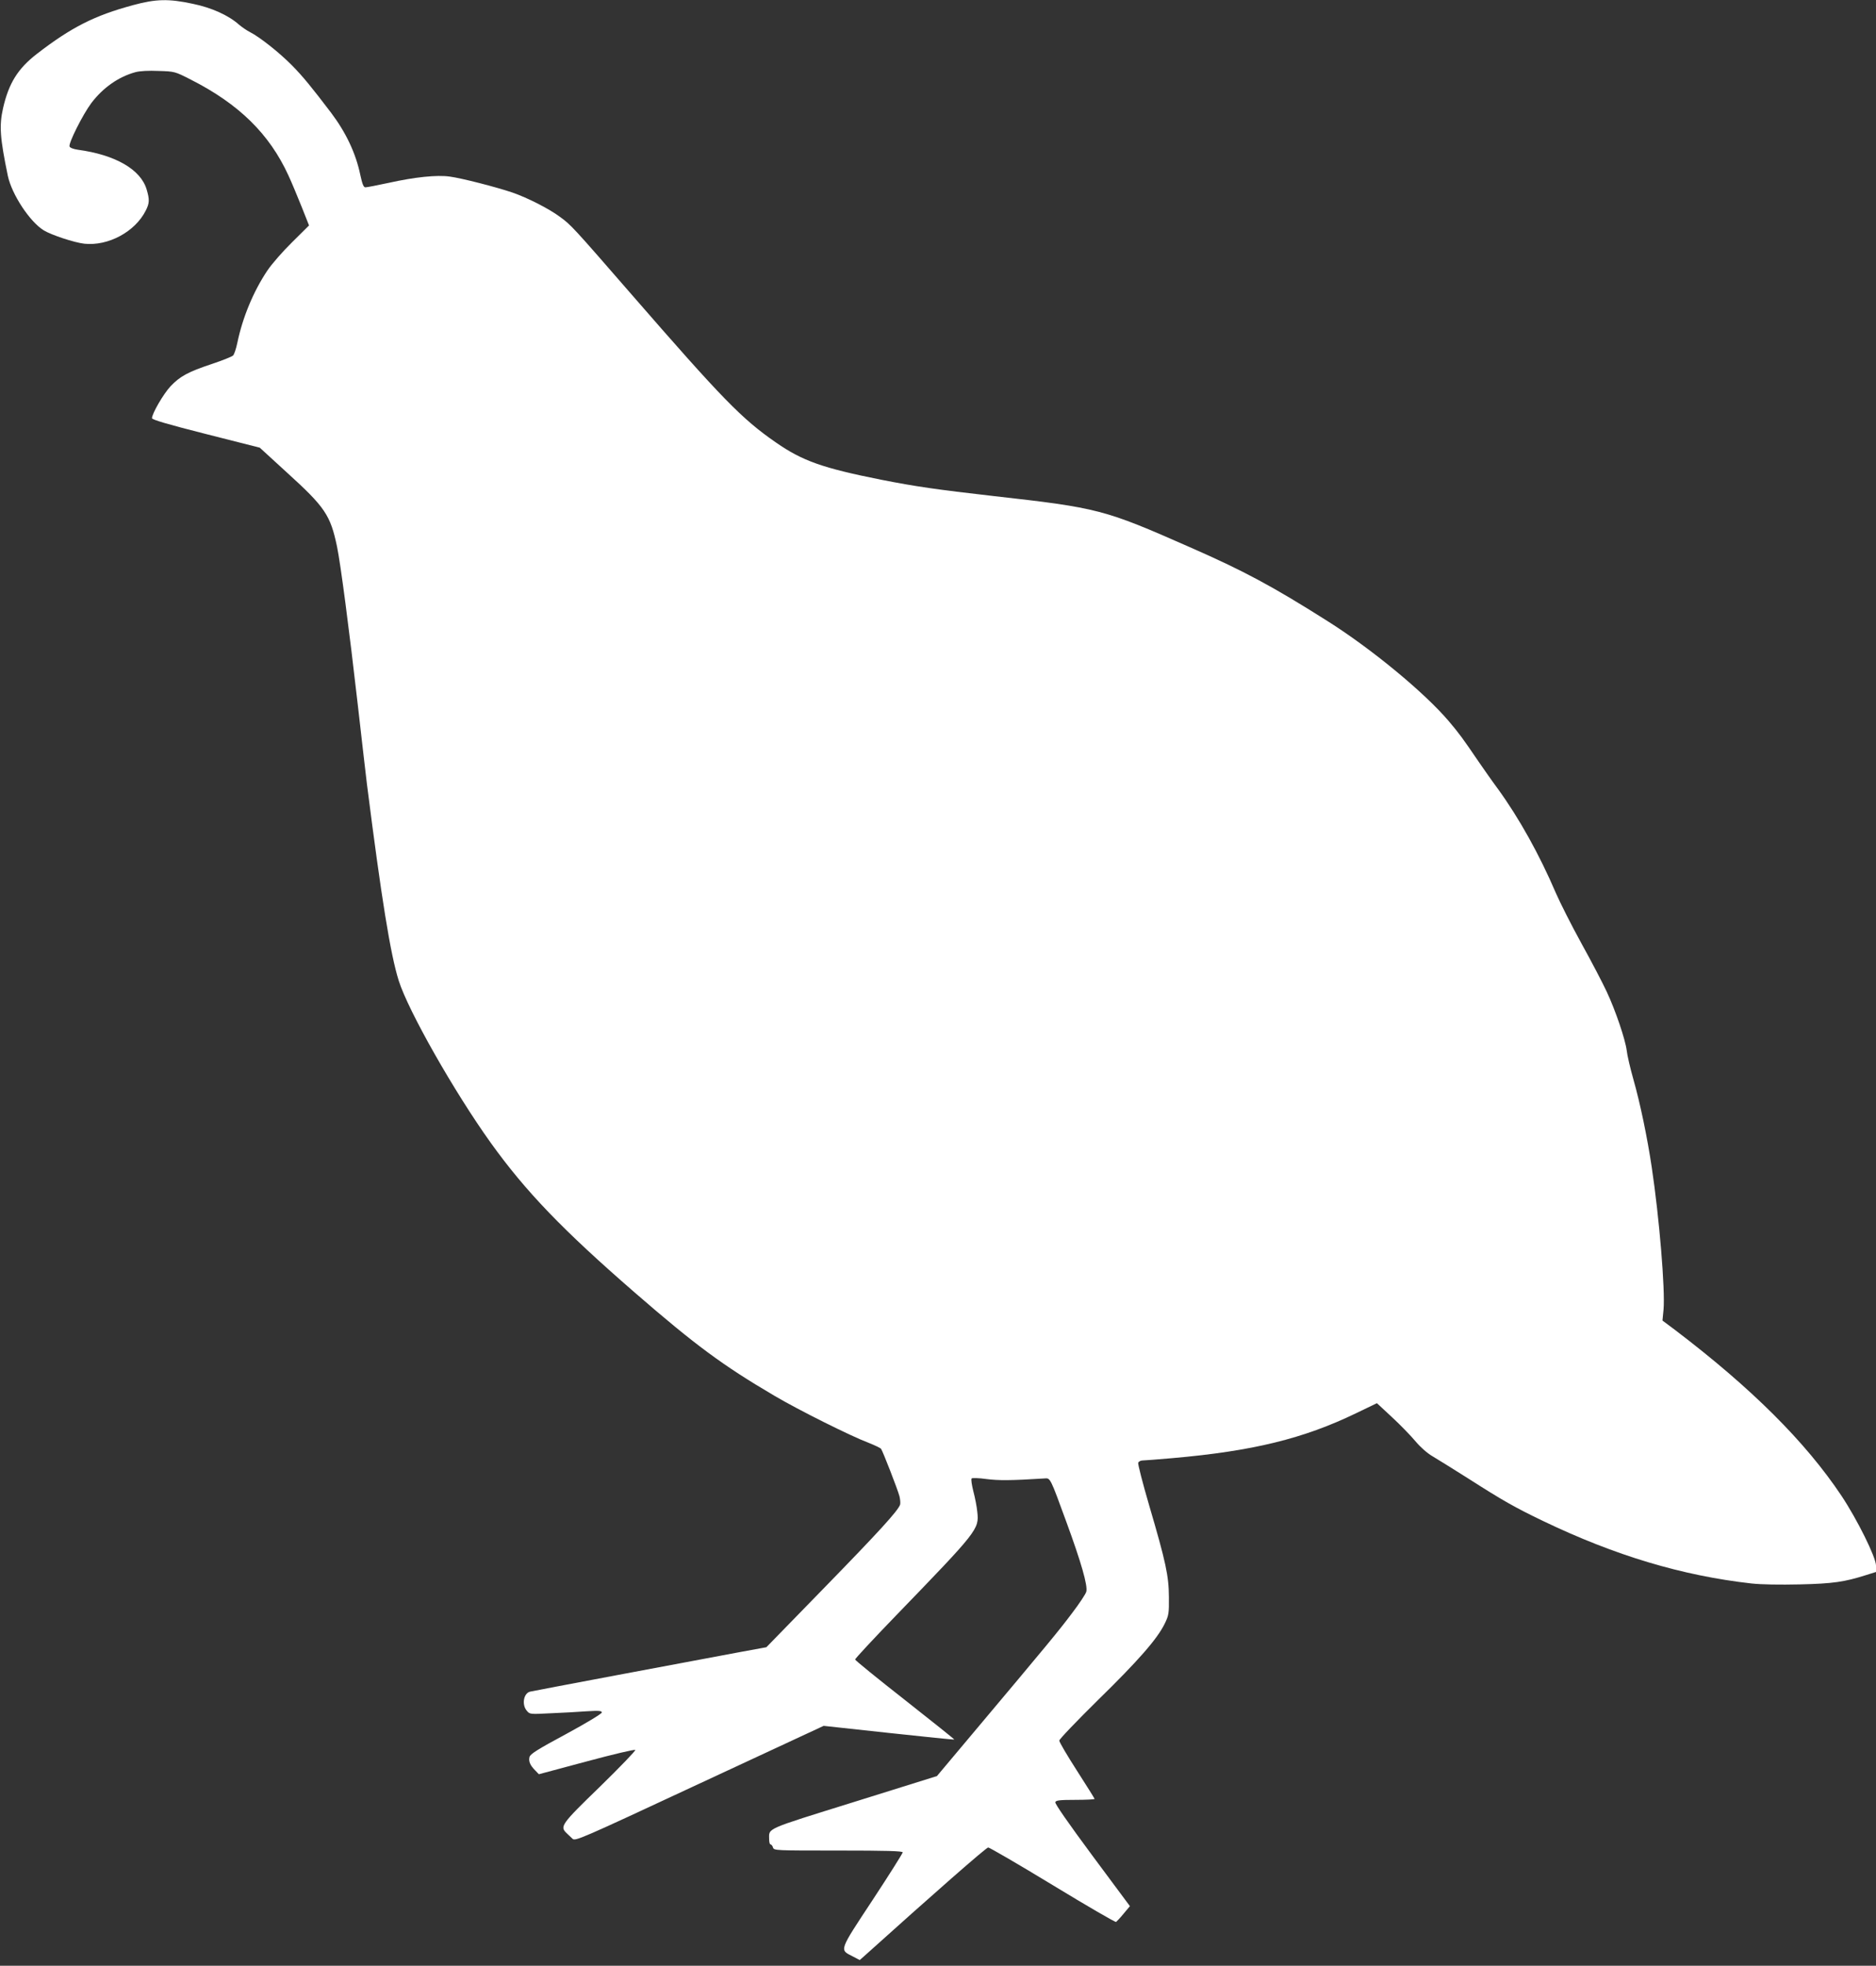 <?xml version="1.0" standalone="no"?>
<!DOCTYPE svg PUBLIC "-//W3C//DTD SVG 20010904//EN"
 "http://www.w3.org/TR/2001/REC-SVG-20010904/DTD/svg10.dtd">
<svg version="1.0" xmlns="http://www.w3.org/2000/svg"
 width="1222pt" height="1280pt" viewBox="0 0 1222 1280"
 preserveAspectRatio="xMidYMid meet">
<rect x="0" y="0" width="1222" height="1280" fill="#333333" stroke="none"/>
<g transform="translate(0,1280) scale(0.1,-0.1)"
fill="#ffffff" stroke="none">
<path d="M865 12766 c-249 -67 -401 -144 -625 -317 -124 -96 -183 -191 -220
-353 -26 -115 -20 -194 31 -441 26 -121 142 -298 234 -355 49 -30 200 -80 265
-87 155 -16 329 77 399 215 25 49 26 72 6 139 -39 130 -204 225 -448 258 -28
4 -50 12 -54 21 -8 21 86 208 142 283 76 100 177 171 287 201 29 8 86 11 152
8 104 -3 106 -4 208 -56 314 -159 513 -354 637 -625 21 -45 59 -137 86 -204
l48 -121 -110 -109 c-61 -60 -134 -143 -163 -187 -90 -135 -160 -304 -194
-468 -8 -39 -21 -77 -28 -83 -7 -7 -69 -32 -138 -55 -156 -52 -207 -80 -269
-145 -46 -49 -121 -178 -121 -208 0 -10 103 -40 351 -103 l351 -89 177 -162
c248 -225 283 -277 326 -481 23 -110 79 -536 135 -1027 27 -242 55 -476 60
-520 95 -748 153 -1108 207 -1280 62 -197 362 -725 600 -1057 227 -316 467
-566 937 -974 395 -343 577 -477 911 -673 154 -91 498 -263 613 -306 40 -16
76 -33 81 -39 11 -15 107 -261 120 -309 5 -21 7 -46 4 -55 -15 -41 -139 -177
-492 -539 l-379 -389 -169 -31 c-339 -63 -1349 -253 -1369 -258 -43 -9 -57
-84 -23 -124 20 -24 20 -24 157 -17 75 3 181 9 235 13 79 5 97 3 97 -8 0 -8
-101 -69 -232 -140 -186 -100 -234 -130 -239 -150 -7 -28 4 -54 38 -88 l23
-24 310 83 c171 46 314 80 318 75 4 -4 -100 -112 -230 -239 -253 -245 -262
-259 -218 -302 11 -10 28 -27 39 -37 18 -17 46 -5 827 359 l809 376 424 -46
c233 -25 425 -45 427 -43 2 1 -143 117 -321 257 -179 140 -325 259 -325 264 0
6 120 135 266 286 534 552 542 562 530 674 -3 34 -15 95 -26 136 -10 41 -16
78 -11 83 4 4 48 3 97 -4 79 -10 157 -10 378 4 38 3 36 7 142 -283 97 -264
140 -415 130 -454 -3 -14 -46 -79 -95 -143 -85 -113 -150 -192 -652 -789
l-226 -269 -541 -169 c-587 -183 -552 -168 -552 -243 0 -18 4 -33 9 -33 5 0
13 -9 16 -20 6 -20 15 -20 426 -20 312 0 419 -3 419 -12 0 -6 -88 -146 -196
-310 -221 -335 -217 -323 -130 -367 l46 -24 23 20 c459 413 801 713 814 713 8
0 198 -110 420 -245 222 -135 408 -243 413 -240 4 3 27 27 49 54 l41 49 -246
331 c-154 208 -244 337 -240 346 4 12 29 15 131 15 69 0 125 3 125 6 0 3 -52
86 -115 184 -63 98 -115 186 -115 196 0 9 113 127 251 263 264 258 387 399
435 497 27 55 29 67 28 174 -1 139 -19 225 -129 599 -42 144 -74 268 -71 276
3 8 16 15 28 15 13 0 100 7 193 15 526 46 855 127 1197 292 l137 66 98 -91
c54 -50 123 -121 153 -157 33 -39 77 -78 110 -97 30 -18 134 -82 230 -143 230
-147 306 -190 491 -279 469 -225 905 -356 1358 -407 65 -7 183 -9 315 -6 216
5 290 16 429 60 l67 21 0 41 c0 54 -122 300 -225 455 -235 352 -586 701 -1083
1079 l-83 62 7 72 c11 128 -27 594 -77 927 -29 194 -75 415 -119 570 -21 74
-41 160 -44 190 -9 71 -72 258 -130 382 -25 54 -99 196 -165 315 -66 120 -140
267 -166 327 -108 252 -240 489 -378 679 -40 54 -95 133 -124 175 -104 153
-129 187 -196 266 -158 186 -503 471 -792 653 -359 227 -544 326 -895 480
-558 246 -595 256 -1280 333 -368 42 -507 62 -730 106 -381 76 -512 122 -685
242 -223 154 -350 285 -939 962 -386 444 -397 456 -469 508 -71 53 -211 124
-309 158 -106 36 -332 94 -408 104 -84 12 -228 -3 -399 -41 -74 -16 -142 -29
-151 -29 -12 0 -20 21 -33 80 -29 141 -93 276 -190 405 -127 167 -184 237
-255 309 -81 82 -209 184 -274 217 -20 10 -52 32 -71 48 -68 61 -179 111 -301
136 -158 34 -240 32 -391 -9z"/>
</g>
</svg>
